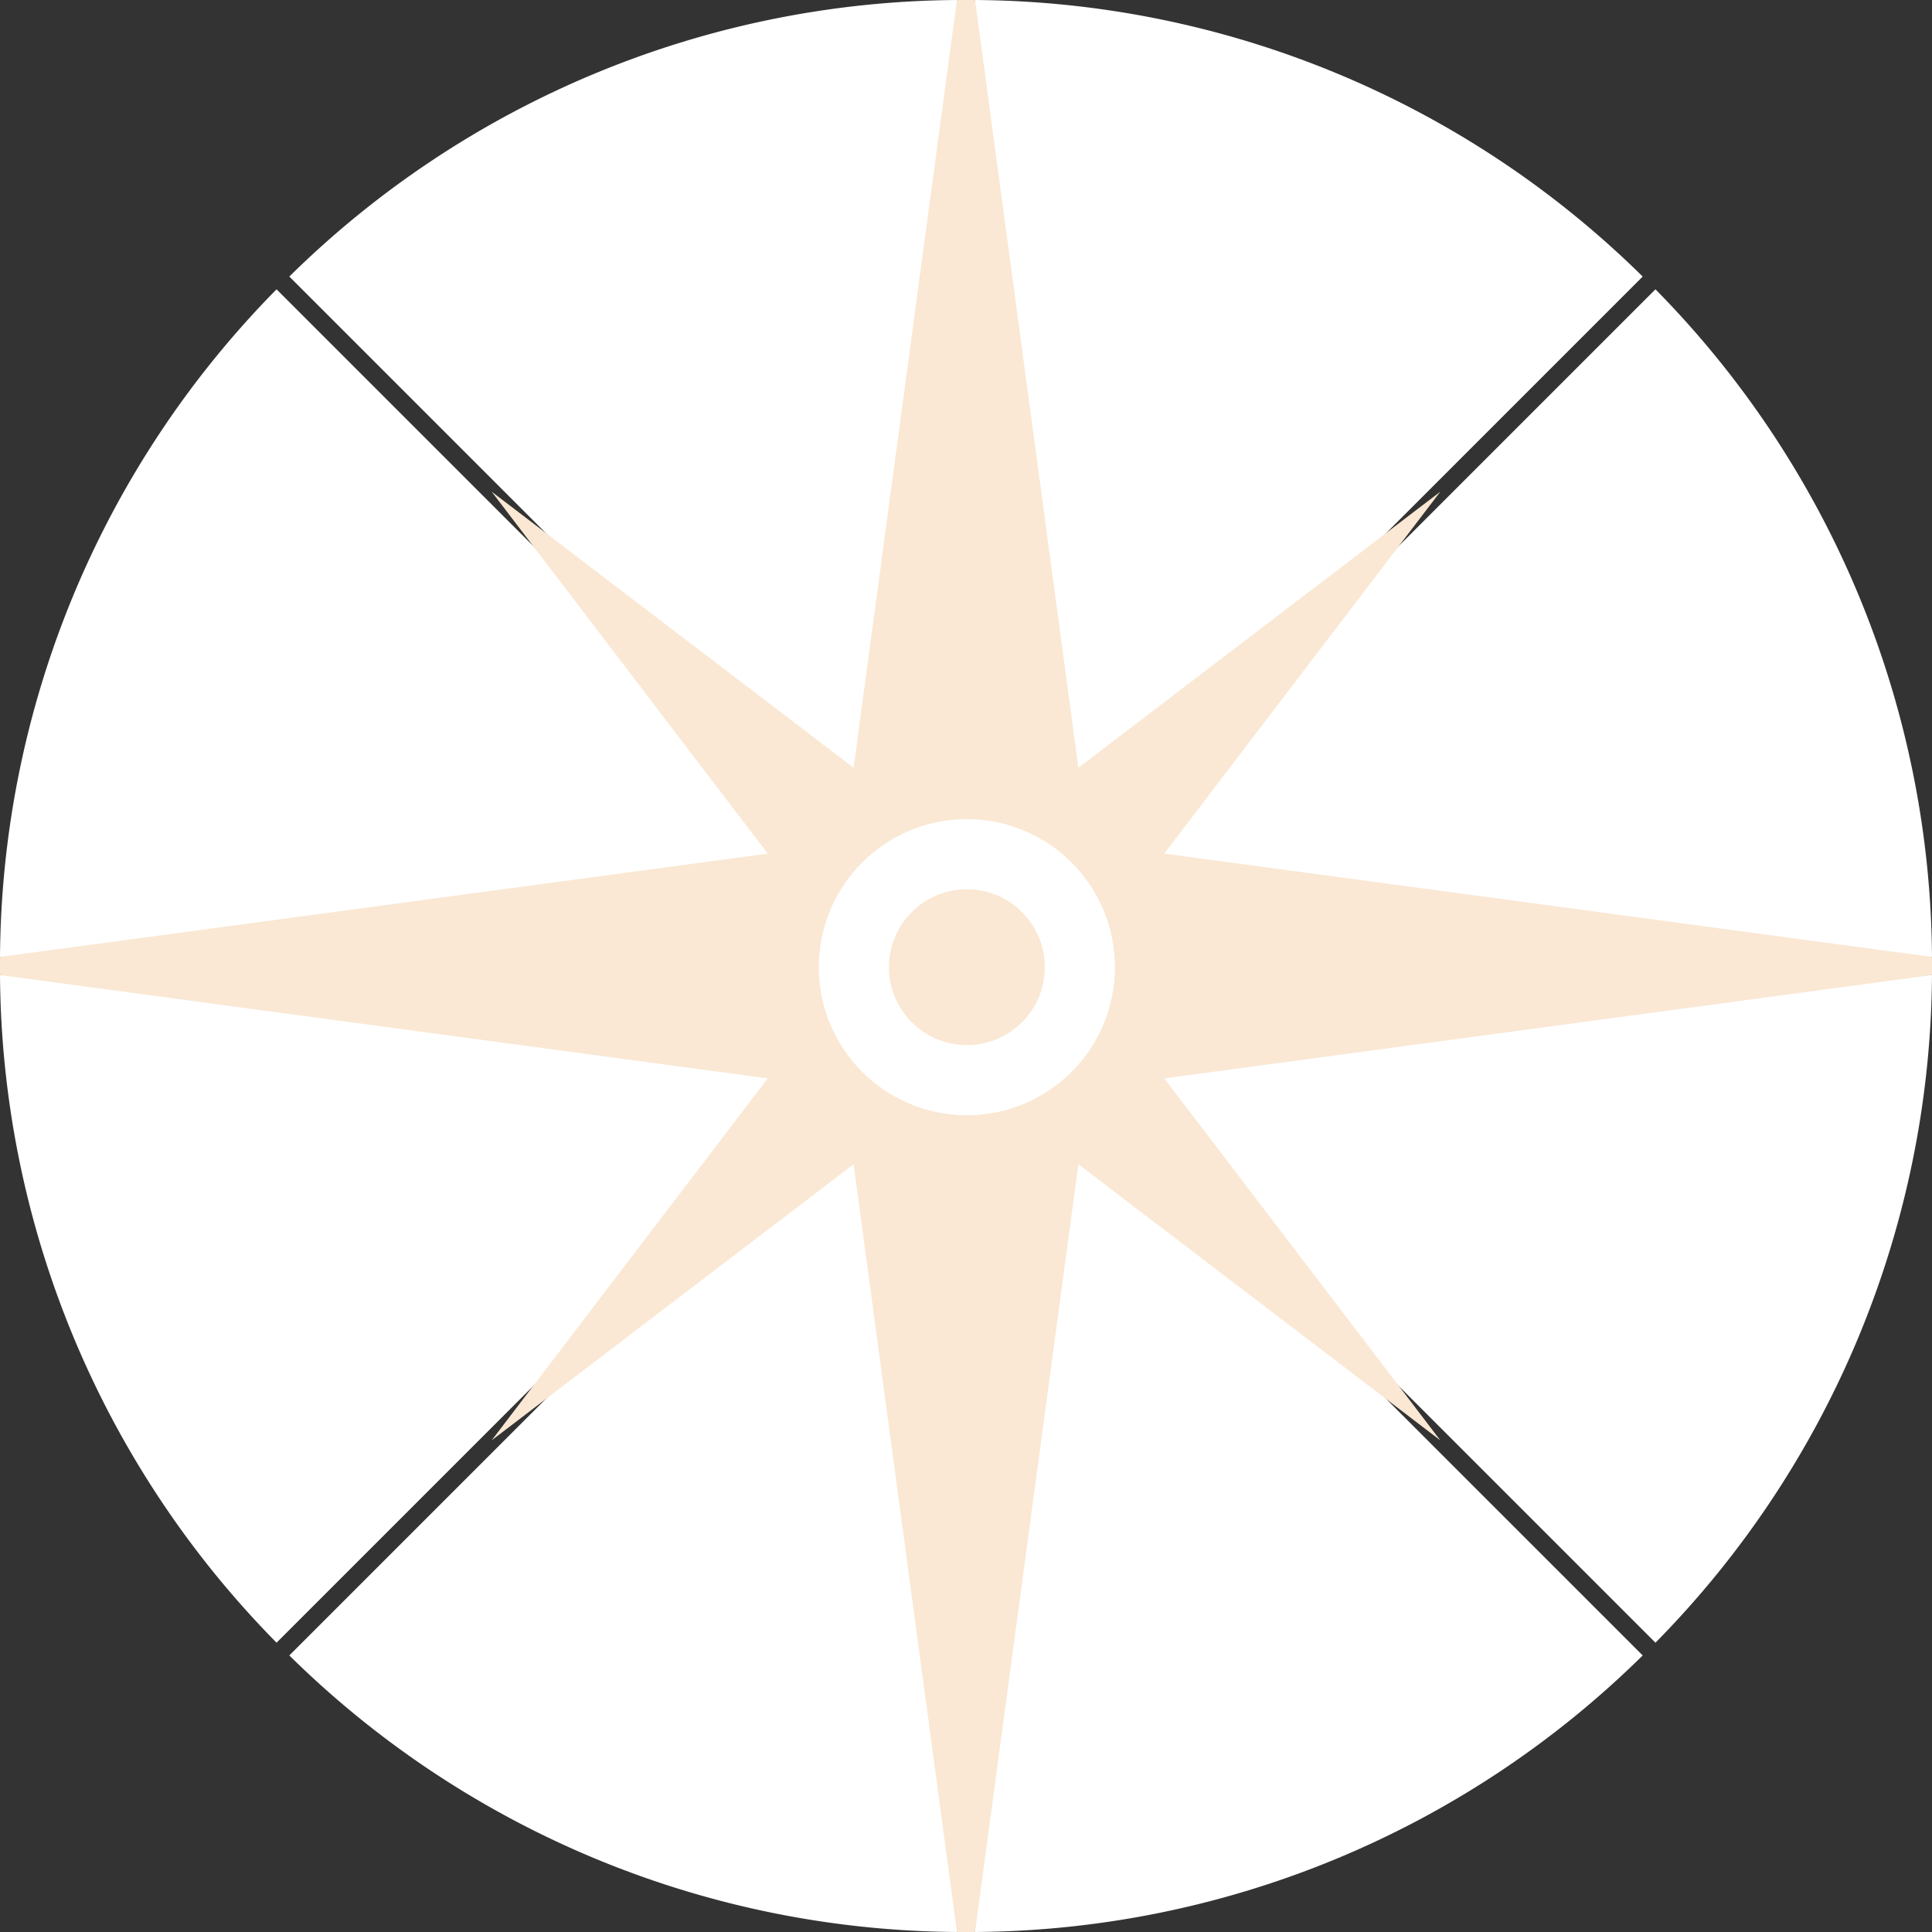 <svg xmlns="http://www.w3.org/2000/svg" width="743.798" height="743.799" viewBox="0 0 743.798 743.799"><rect x="0" y="0" width="743.798" height="743.799" fill="#333333" stroke="none"/><path d="M64.139,106.469A369.351,369.351,0,0,1,321.181,0v363.51Z" transform="translate(47.246 0.001)" fill="#fff"/><path d="M216.153,0A369.351,369.351,0,0,1,473.2,106.471L216.153,363.511Z" transform="translate(159.219 0.001)" fill="#fff"/><path d="M321.181,582.494A369.354,369.354,0,0,1,64.139,476.022l257.042-257.04Z" transform="translate(47.246 161.303)" fill="#fff"/><path d="M216.153,218.982,473.2,476.022A369.36,369.36,0,0,1,216.153,582.494Z" transform="translate(159.219 161.303)" fill="#fff"/><path d="M218.982,321.181,476.022,64.139a369.363,369.363,0,0,1,106.47,257.042Z" transform="translate(161.305 47.245)" fill="#fff"/><path d="M218.982,216.153h363.51A369.36,369.36,0,0,1,476.022,473.2Z" transform="translate(161.305 159.22)" fill="#fff"/><path d="M0,321.181A369.348,369.348,0,0,1,106.471,64.139L363.513,321.181Z" transform="translate(0.001 47.245)" fill="#fff"/><path d="M106.471,473.194A369.352,369.352,0,0,1,0,216.152H363.513Z" transform="translate(0.001 159.22)" fill="#fff"/><rect width="743.797" height="743.799" fill="none"/><path d="M448.224,415.167,743.8,375.387v-6.974l-295.574-39.78L554.5,189.294,415.166,295.576,375.385,0h-6.974l-39.78,295.576L189.292,189.294,295.574,328.632,0,368.414v6.973l295.574,39.78L189.292,554.506l139.338-106.28L368.413,743.8h6.973l39.78-295.574L554.5,554.506Z" transform="translate(0)" fill="#fae8d4"/><circle cx="57" cy="57" r="57" transform="translate(315.238 315.359)" fill="#fff"/><circle cx="30" cy="30" r="30" transform="translate(342.238 342.359)" fill="#fae8d4"/></svg>
